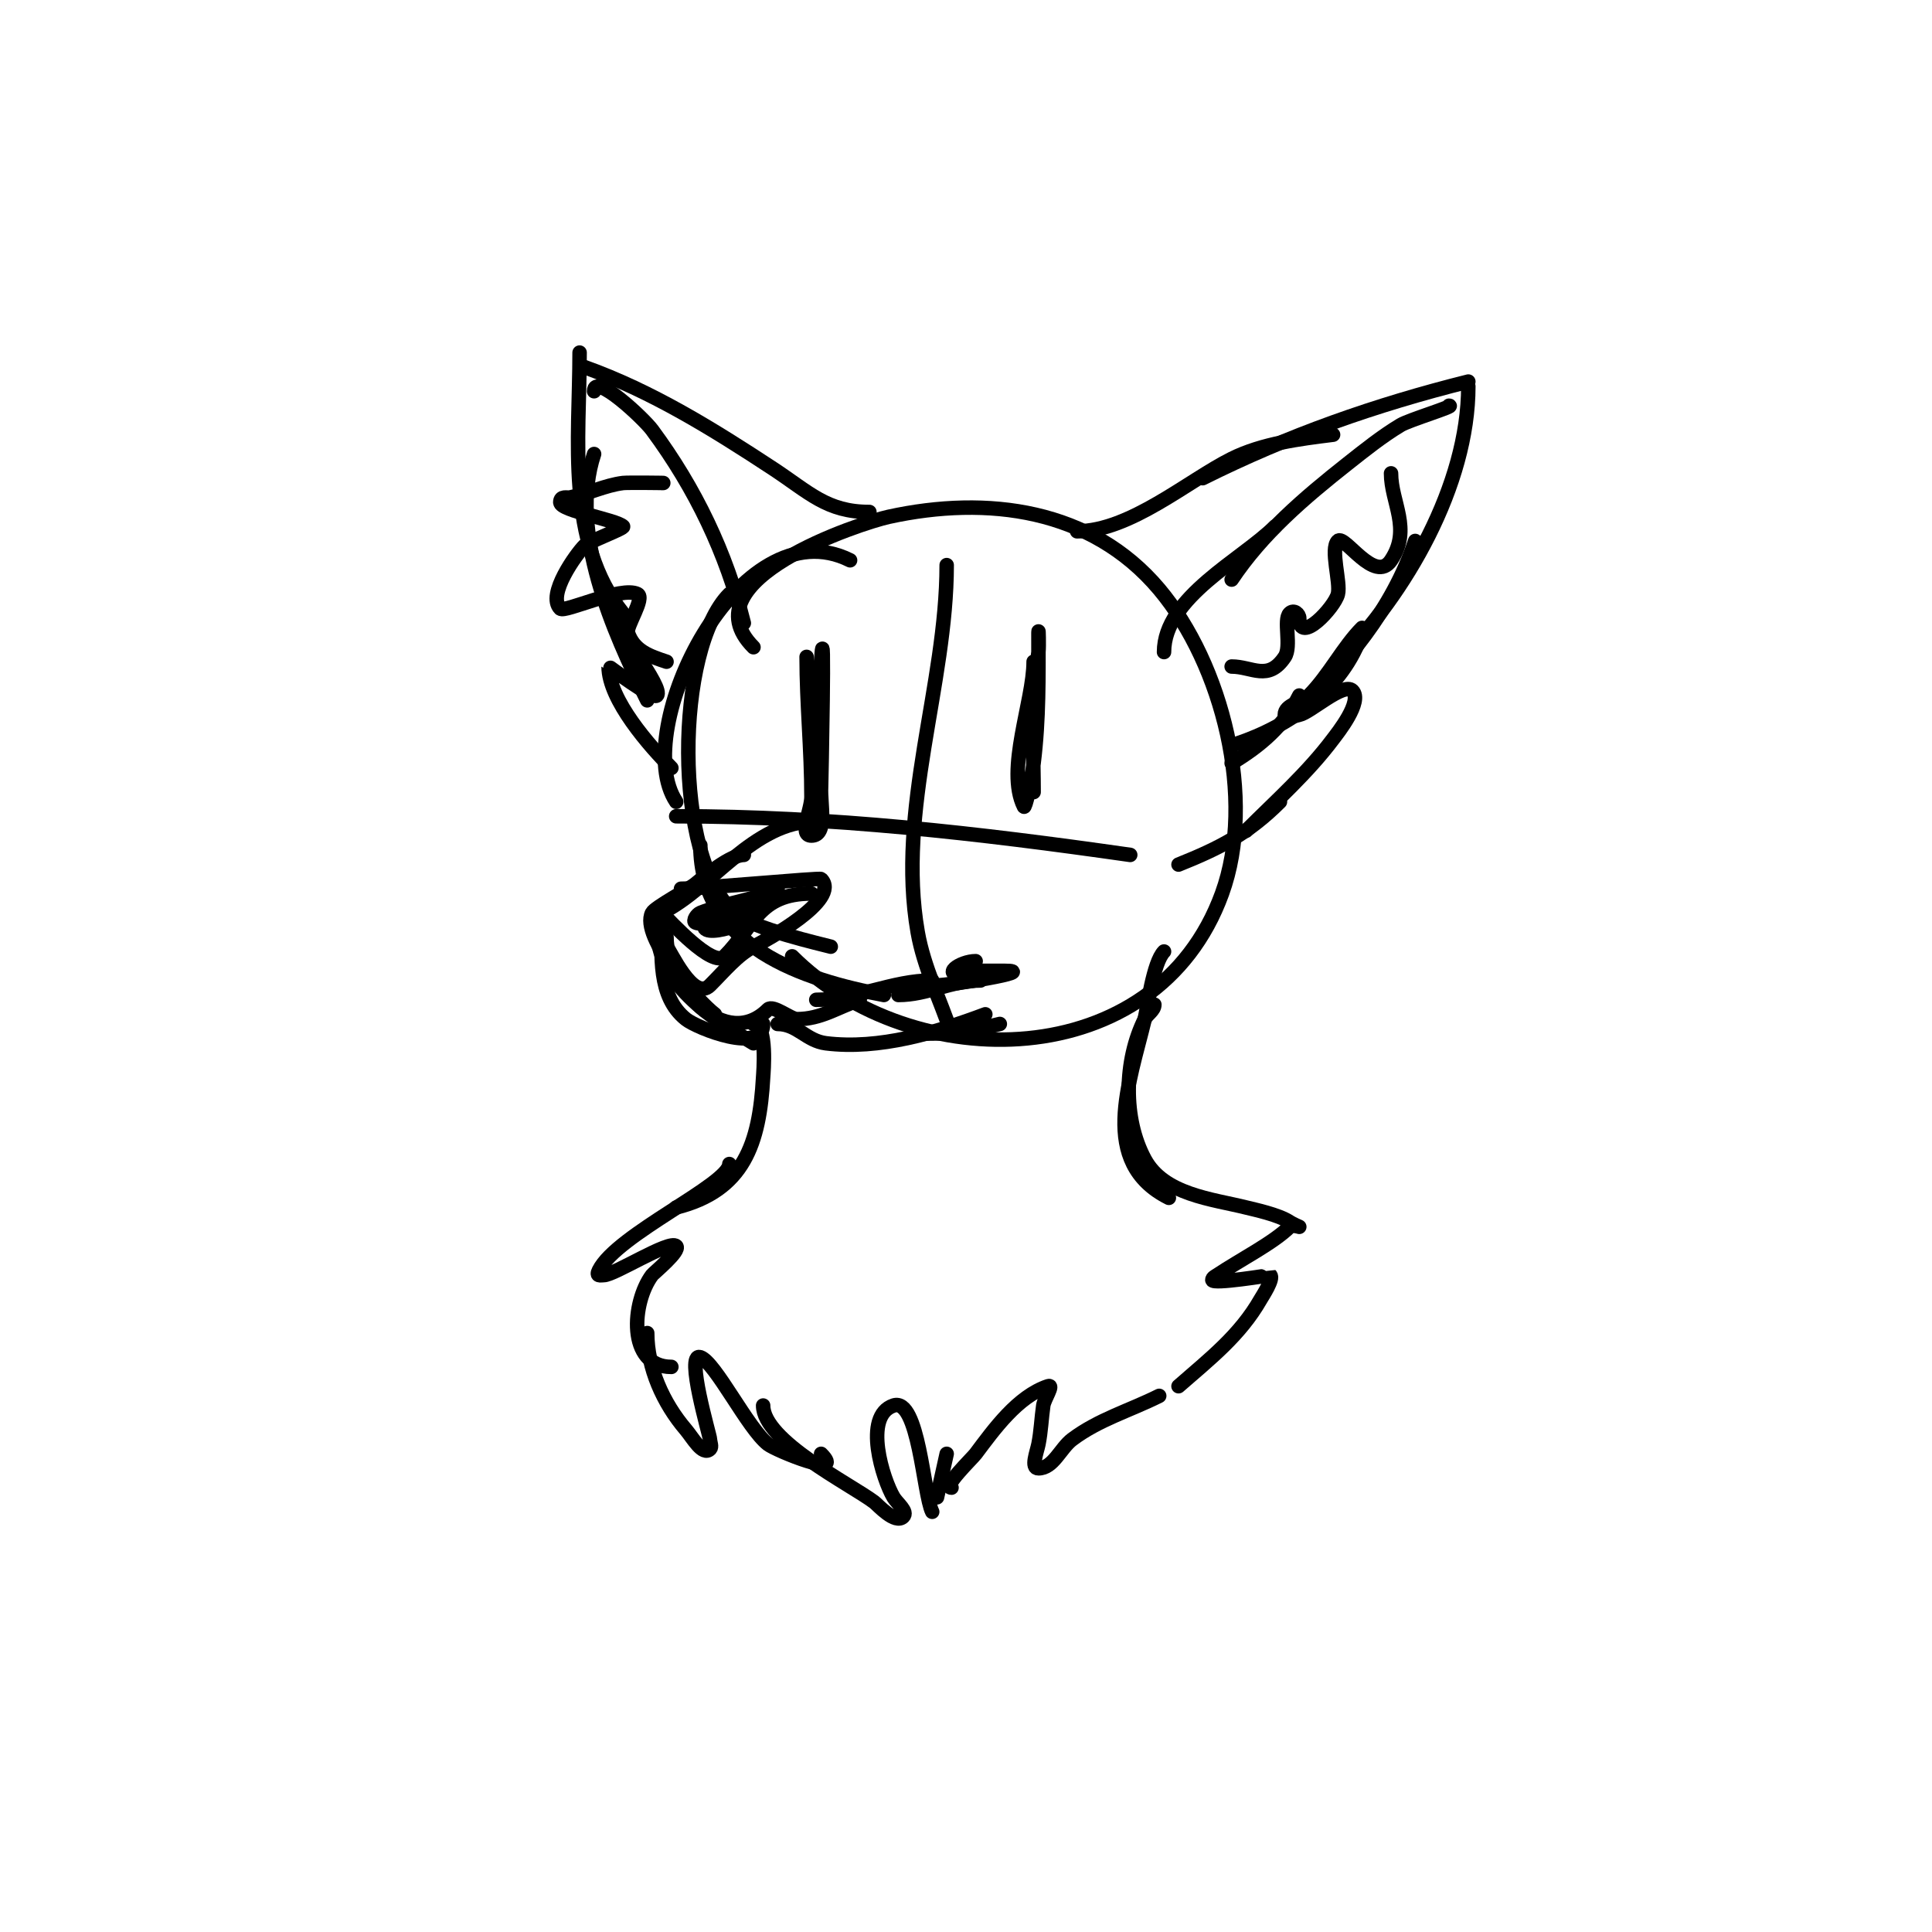 <svg viewBox='0 0 400 400' version='1.1' xmlns='http://www.w3.org/2000/svg' xmlns:xlink='http://www.w3.org/1999/xlink'><g fill='none' stroke='#000000' stroke-width='3' stroke-linecap='round' stroke-linejoin='round'><path d='M156,134c-13.944,-13.944 22.266,-25.746 28,-27c20.43,-4.469 41.942,-1.694 56,15c13.114,15.572 20.099,43.477 13,63c-13.667,37.583 -63.982,38.018 -89,13'/><path d='M176,116c-22.938,-11.469 -45.855,35.217 -36,50'/><path d='M151,123c-11.211,11.211 -11.778,54.499 1,66c3.607,3.247 18.465,6.562 20,7'/><path d='M145,175c0,21.102 21.532,27.912 38,31'/><path d='M180,106c-8.823,0 -12.431,-4.026 -20,-9c-12.339,-8.109 -25.095,-16.034 -39,-21'/><path d='M120,73c0,18.002 -2.934,39.083 9,54'/><path d='M123,94c-5.305,15.915 3.897,36.793 11,51'/><path d='M223,110c10.939,0 23.044,-10.522 32,-15c6.364,-3.182 14.08,-4.135 21,-5'/><path d='M249,99c17.793,-8.897 35.793,-15.198 55,-20'/><path d='M304,80c0,20.399 -12.886,42.886 -27,57'/><path d='M282,131c-3.875,11.626 -14.965,19.322 -26,23'/><path d='M269,144c-3.138,6.275 -8.126,10.476 -14,14'/><path d='M293,112c-4.801,14.402 -14.447,25.447 -25,36'/><path d='M282,130c-3.911,3.911 -6.86,9.86 -11,14c-1.509,1.509 -5,1.866 -5,4c0,1 2.019,0.196 3,0c2.258,-0.452 9.164,-6.836 11,-5c2.214,2.214 -3.153,8.871 -4,10c-5.242,6.99 -11.828,12.828 -18,19'/><path d='M265,166c-6.533,6.533 -12.439,9.576 -21,13'/><path d='M127,127c0,2.616 10.589,15.411 9,17c-0.908,0.908 -10,-6.081 -10,-6c0,6.923 8.649,16.649 13,21'/><path d='M196,117c0,24.722 -10.423,50.724 -6,76c1.272,7.268 4.667,14 7,21'/><path d='M140,169c32.121,0 62.365,3.481 94,8'/><path d='M169,170c-13.137,0 -21.4,13.7 -32,19'/><path d='M154,177c-2.729,0 -7.871,4.226 -10,6c-1.238,1.031 -8.419,4.837 -9,6c-2.483,4.967 9.631,18.473 13,21'/><path d='M136,192c0,11.657 11.165,18.699 20,24'/><path d='M137,191c0,6.676 -0.906,15.275 5,20c2.329,1.863 16,7.351 16,1'/><path d='M138,194c0,10.42 12.261,23.739 21,15c1.029,-1.029 4.684,2 6,2c5.03,0 8.233,-2.411 13,-4'/><path d='M169,207c8.306,0 15.714,-4 24,-4'/><path d='M186,206c5.943,0 10.936,-3 17,-3'/><path d='M202,201c2,0 4,0 6,0c7.315,0 -11.348,3 -14,3'/><path d='M202,199c-3.164,0 -7.686,3 -2,3'/><path d='M161,212c4.093,0 5.915,3.489 10,4c10.987,1.373 22.899,-2.212 33,-6'/><path d='M192,214c5.734,0 9.067,-0.517 15,-2'/><path d='M123,81c0,-4.012 10.294,5.697 12,8c8.977,12.118 15.372,25.486 19,40'/><path d='M137,100c2.16,0 -7.07,-0.116 -8,0c-3.743,0.468 -7.301,2.26 -11,3c-0.598,0.12 -2,-0.405 -2,1c0,1.765 11.583,3.583 13,5c0.36,0.36 -7.123,3.123 -8,4c-1.601,1.601 -7.854,10.146 -5,13c0.912,0.912 12.562,-4.719 16,-3c1.601,0.801 -2.432,6.705 -2,8c1.267,3.801 4.579,4.86 8,6'/><path d='M300,84c1.477,0 -8.217,2.93 -10,4c-3.888,2.333 -7.441,5.191 -11,8c-8.943,7.06 -17.674,14.511 -24,24'/><path d='M264,109c-6.829,6.829 -23,14.675 -23,26'/><path d='M288,98c0,6.02 4.328,11.509 0,18c-3.352,5.028 -9.638,-5.362 -11,-4c-1.658,1.658 0.608,8.569 0,11c-0.68,2.718 -8,10.627 -8,5c0,-0.853 -1.108,-1.892 -2,-1c-1.329,1.329 0.443,6.836 -1,9c-3.434,5.151 -6.759,2 -11,2'/><path d='M141,184c4.119,0 28.703,-2.297 29,-2c4.237,4.237 -11.522,12.761 -14,14c-3.228,1.614 -6.034,5.034 -9,8c-3.492,3.492 -8.215,-7.215 -9,-8'/><path d='M137,189c1.769,1.769 10.56,11.44 13,9c6.163,-6.163 6.943,-13 18,-13'/><path d='M161,184c-4.762,2.381 -10.898,2.959 -16,5c-0.692,0.277 -1.667,1.667 -1,2c2.482,1.241 14,-4 14,-4c0,0 -10.866,1.731 -12,4c-2.082,4.165 11.931,-0.535 9,-2c-2.467,-1.234 -5.276,2 -8,2'/><path d='M214,137c0,8.197 -5.831,22.338 -2,30c0.223,0.446 1.447,-4.578 2,-9c1.131,-9.048 1,-17.923 1,-27c0,-1.333 0.133,2.673 0,4c-0.267,2.674 -0.842,5.317 -1,8c-0.405,6.883 0,14.091 0,21'/><path d='M167,136c0,9.713 1,19.186 1,29c0,2.667 -2.667,8 0,8c3.399,0 1.8,-6.607 2,-10c0.027,-0.457 0.816,-39.05 0,-26c-0.271,4.338 -0.803,8.658 -1,13c-0.257,5.661 0,11.333 0,17'/><path d='M241,197c-2.235,2.235 -3.439,11.643 -4,14c-3.111,13.066 -9.654,29.673 5,37'/><path d='M239,208c0,1.202 -1.463,1.925 -2,3c-4.285,8.571 -4.54,20.568 0,29c3.962,7.359 13.977,8.244 21,10c1.624,0.406 6.701,1.467 9,3c0.62,0.413 2,1 2,1c0,0 -1.529,-0.471 -2,0c-3.276,3.276 -10.176,6.784 -15,10c-0.392,0.261 -1,0.529 -1,1c0,0.97 11.975,-1.025 12,-1c0.764,0.764 -1.647,4.381 -2,5c-4.281,7.492 -10.517,12.327 -17,18'/><path d='M156,212c2.958,0 2.039,10.303 2,11c-0.765,13.763 -3.96,23.49 -18,27'/><path d='M151,241c0,4.138 -23.3,14.6 -27,22c-0.667,1.333 0.333,1 1,1c2.192,0 13.628,-7.372 15,-6c0.963,0.963 -4.645,5.526 -5,6c-4.156,5.541 -5.248,19 4,19'/><path d='M134,276c0,7.193 3.32,14.54 8,20c1.389,1.621 3.491,5.509 5,4c0.471,-0.471 0,-1.333 0,-2c0,-0.679 -5.169,-18.056 -2,-17c3.079,1.026 9.814,14.744 14,18c1.683,1.309 16.292,7.292 11,2'/><path d='M158,291c0,7.315 18.019,16.264 23,20c0.727,0.545 4.354,4.646 6,3c1.054,-1.054 -1.233,-2.722 -2,-4c-2.159,-3.598 -6.424,-16.859 0,-19c5.203,-1.734 6.18,18.36 8,22'/><path d='M194,310l2,-9'/><path d='M197,308c-2.011,0 4.303,-6.071 5,-7c3.781,-5.041 8.709,-11.903 15,-14c1.304,-0.435 -0.806,2.639 -1,4c-0.38,2.66 -0.473,5.365 -1,8c-0.327,1.634 -1.667,5 0,5c3.073,0 4.541,-4.156 7,-6c5.501,-4.126 11.858,-5.929 18,-9'/></g>
</svg>